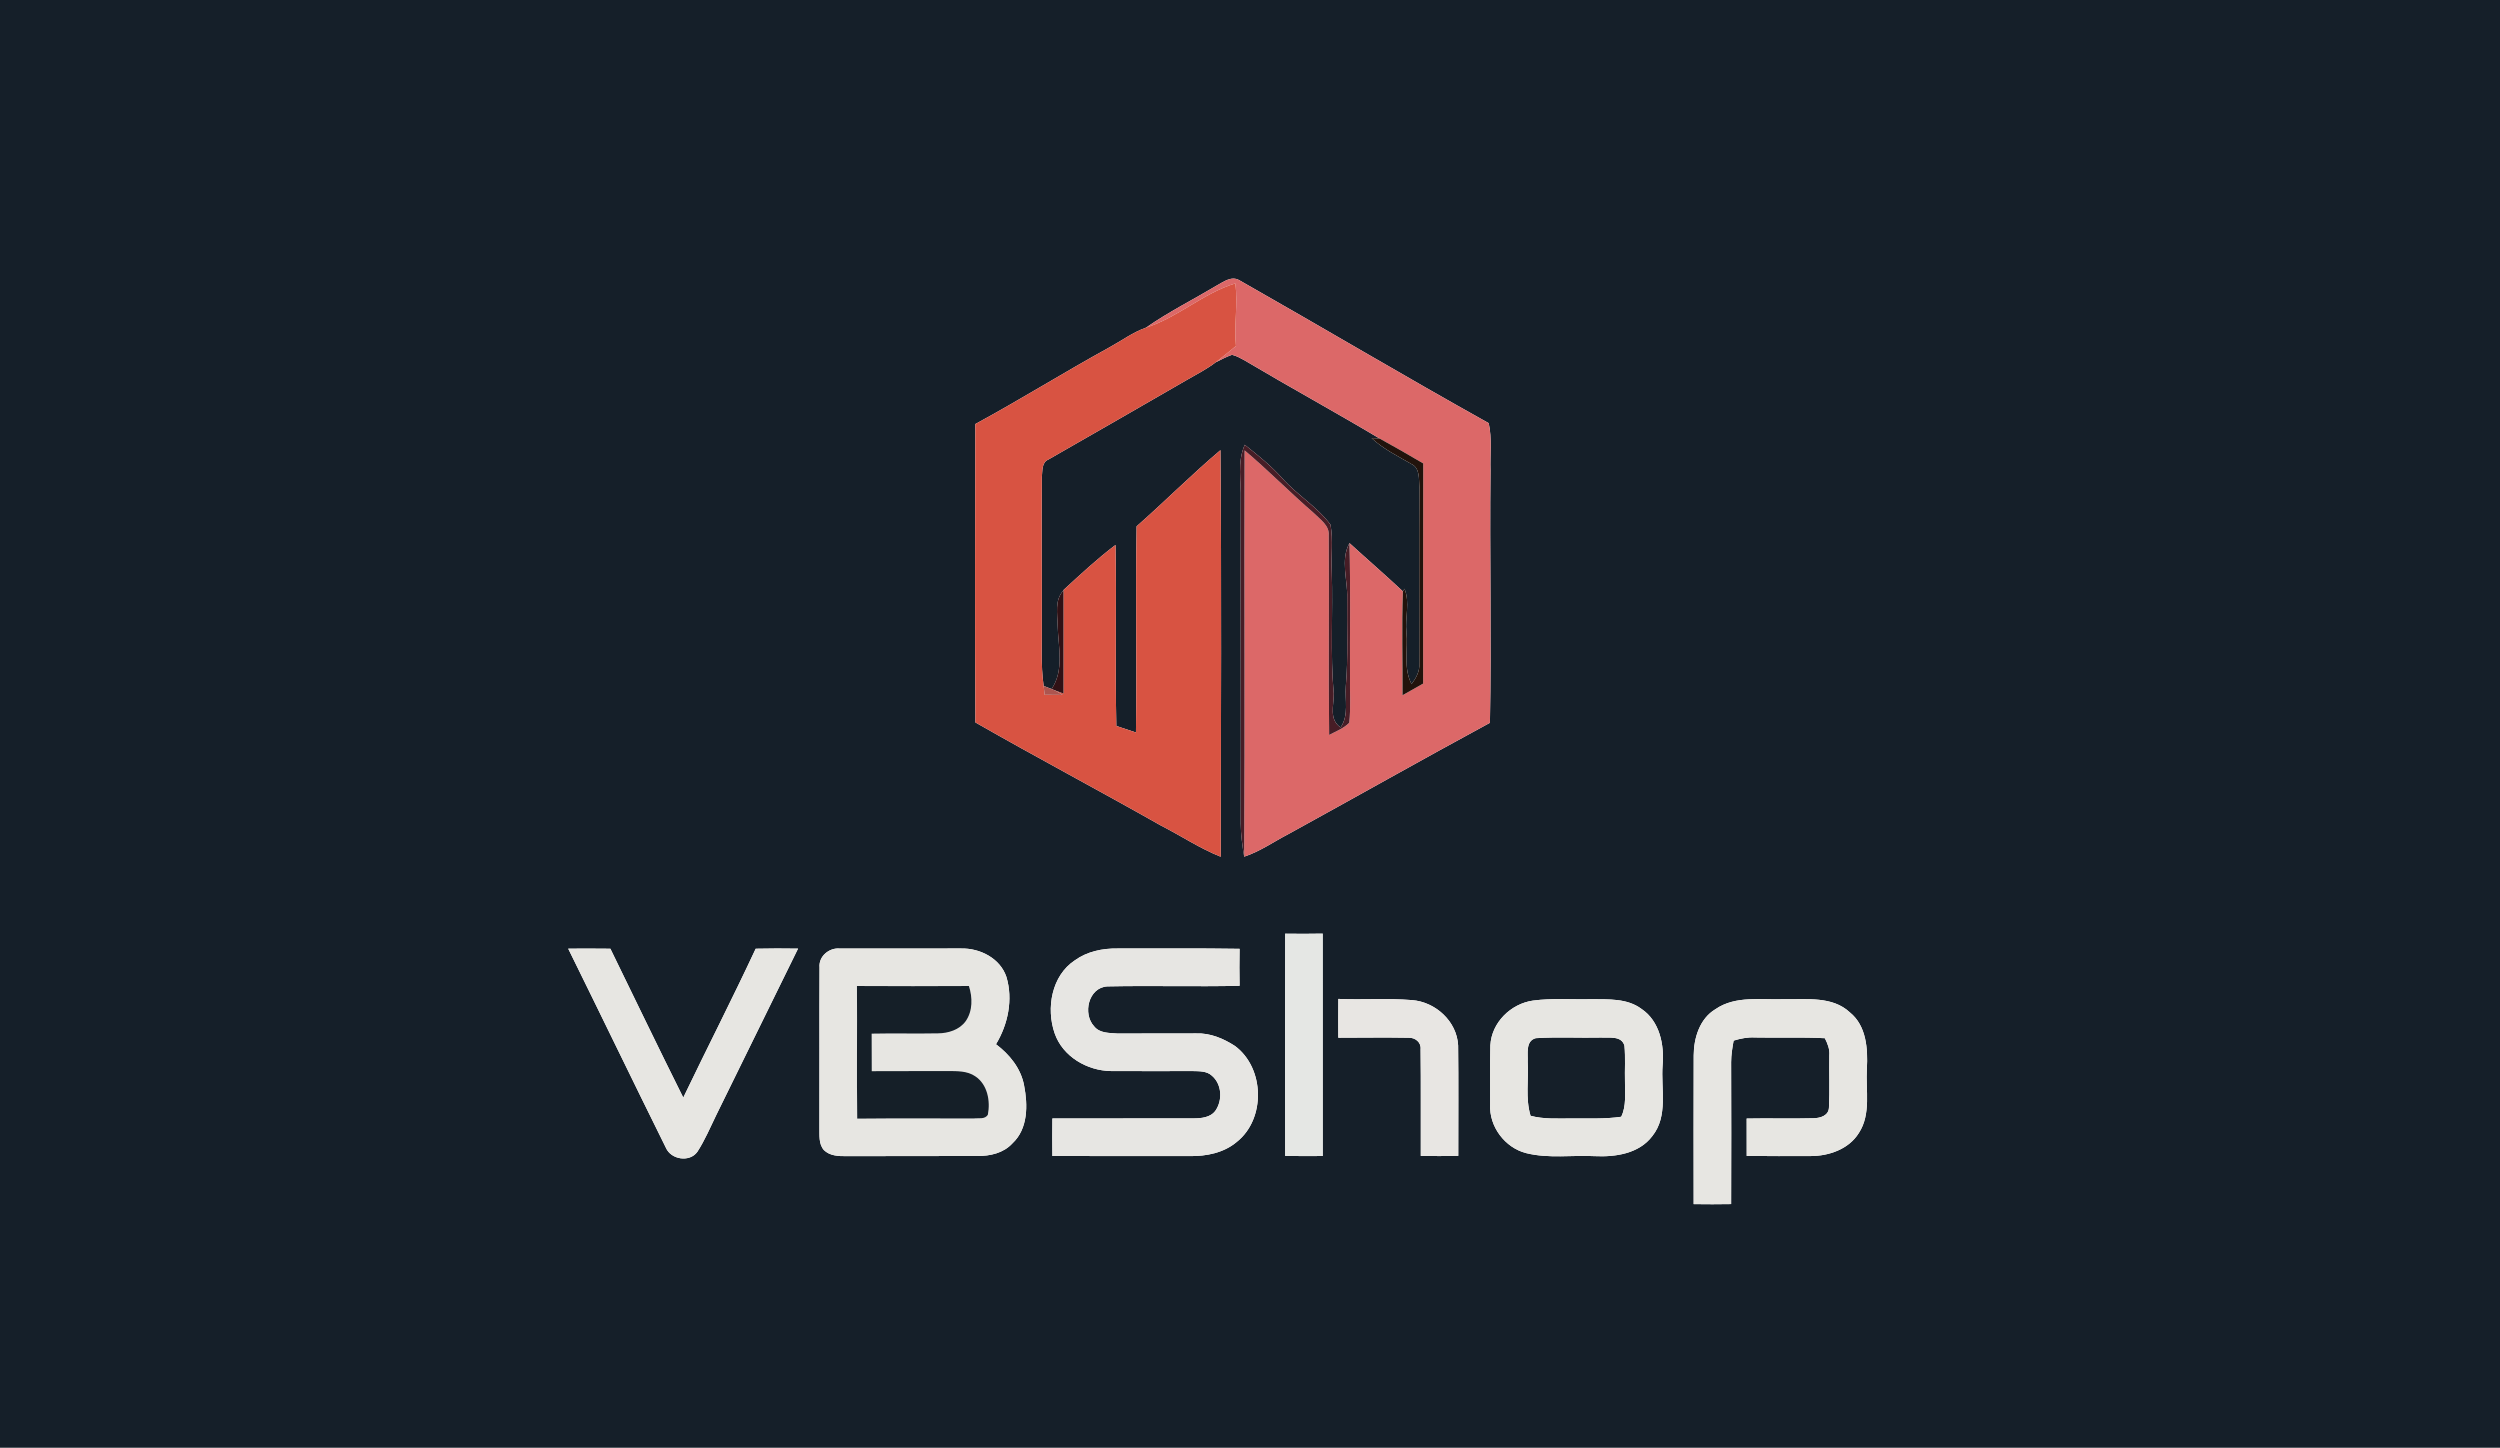 <?xml version="1.0" encoding="UTF-8" ?>
<!DOCTYPE svg PUBLIC "-//W3C//DTD SVG 1.1//EN" "http://www.w3.org/Graphics/SVG/1.1/DTD/svg11.dtd">
<svg width="765pt" height="443pt" viewBox="0 0 765 443" version="1.1" xmlns="http://www.w3.org/2000/svg">
<g id="#151f29ff">
<path fill="#151f29" opacity="1.00" d=" M 0.00 0.00 L 765.00 0.00 L 765.00 443.00 L 0.00 443.00 L 0.00 0.00 M 372.34 87.36 C 365.12 91.67 357.57 95.45 350.66 100.26 C 346.60 101.71 343.11 104.32 339.34 106.37 C 325.58 113.94 312.25 122.26 298.45 129.75 C 298.39 160.19 298.30 190.63 298.47 221.07 C 317.30 231.84 336.48 241.98 355.35 252.68 C 361.45 255.78 367.17 259.64 373.55 262.17 C 373.61 220.70 373.82 179.21 373.46 137.74 C 364.63 145.20 356.48 153.42 347.80 161.05 C 347.43 182.08 347.90 203.12 347.60 224.15 C 345.60 223.48 343.60 222.80 341.60 222.14 C 341.20 203.68 341.69 185.21 341.35 166.75 C 335.75 170.98 330.60 175.79 325.43 180.54 L 325.43 180.68 C 322.65 183.57 323.60 187.86 323.64 191.49 C 323.84 197.92 325.69 205.13 321.77 210.85 C 321.17 210.61 319.96 210.13 319.36 209.89 C 318.41 203.30 318.91 196.63 318.80 190.01 C 318.85 175.32 318.67 160.64 318.81 145.96 C 319.02 144.13 318.71 141.51 320.77 140.64 C 334.98 132.51 349.17 124.36 363.34 116.17 C 366.28 114.47 369.33 112.93 372.03 110.85 C 373.66 110.05 375.26 109.17 376.99 108.57 C 378.49 108.91 379.83 109.74 381.17 110.47 C 394.73 118.53 408.58 126.08 422.12 134.17 C 421.52 134.15 420.32 134.09 419.71 134.07 C 423.31 137.41 427.73 139.58 431.94 142.01 C 434.56 143.27 434.13 146.63 434.34 149.04 C 434.23 167.02 434.32 184.99 434.31 202.97 C 434.51 205.37 433.33 207.47 431.94 209.33 C 429.36 204.42 430.88 198.73 430.37 193.44 C 429.89 189.04 431.52 184.33 429.77 180.15 L 429.29 180.97 C 423.93 175.94 418.36 171.14 412.93 166.18 C 410.09 171.45 412.42 177.42 412.24 183.03 C 412.11 192.01 412.59 201.00 411.82 209.96 C 411.49 214.22 412.84 218.80 410.21 222.61 C 406.60 220.05 408.18 215.92 408.13 212.29 C 407.02 199.87 407.94 187.39 407.52 174.94 C 407.26 170.15 407.99 165.28 407.14 160.56 C 403.07 155.04 396.97 151.51 392.43 146.41 C 388.99 142.54 384.94 139.32 380.90 136.10 C 378.51 141.45 379.84 147.34 379.67 152.97 C 379.58 185.98 379.74 219.00 379.66 252.01 C 379.69 255.43 380.16 258.83 380.72 262.21 L 380.72 262.14 C 385.56 260.55 389.75 257.57 394.24 255.24 C 414.83 243.93 435.26 232.36 455.92 221.18 C 456.44 195.44 455.79 169.70 456.10 143.96 C 455.93 139.15 456.61 134.22 455.54 129.48 C 429.93 115.21 404.70 100.20 379.20 85.73 C 376.79 84.37 374.40 86.24 372.34 87.36 M 393.27 353.71 C 397.09 353.76 400.92 353.79 404.75 353.74 C 404.74 331.05 404.75 308.37 404.74 285.69 C 400.92 285.76 397.09 285.77 393.27 285.71 C 393.21 308.37 393.21 331.04 393.27 353.71 M 173.87 290.29 C 183.89 310.58 193.72 330.96 203.77 351.23 C 205.34 354.86 211.03 355.76 213.39 352.46 C 215.69 348.90 217.34 344.98 219.19 341.18 C 227.54 324.22 235.89 307.26 244.20 290.28 C 239.88 290.22 235.56 290.20 231.24 290.31 C 224.10 305.61 216.39 320.64 209.08 335.87 C 201.53 320.74 194.20 305.50 186.78 290.31 C 182.48 290.26 178.17 290.26 173.87 290.29 M 250.78 296.02 C 250.70 312.35 250.80 328.69 250.74 345.02 C 250.80 347.35 250.45 350.01 252.11 351.92 C 253.91 353.71 256.60 353.81 258.98 353.78 C 272.35 353.71 285.71 353.81 299.08 353.73 C 302.97 353.77 307.09 352.84 309.81 349.86 C 314.62 345.37 314.54 338.11 313.37 332.14 C 312.40 326.93 308.92 322.64 304.77 319.54 C 308.46 313.44 310.04 305.84 307.96 298.93 C 306.04 293.20 299.82 290.09 294.04 290.24 C 281.67 290.24 269.30 290.22 256.94 290.25 C 253.72 289.95 250.46 292.66 250.78 296.02 M 328.88 293.88 C 321.79 298.57 320.06 308.52 322.72 316.18 C 325.17 323.29 332.65 327.65 339.97 327.74 C 348.30 327.81 356.62 327.73 364.95 327.75 C 366.95 327.80 369.27 327.70 370.85 329.17 C 373.88 331.76 374.15 336.60 371.97 339.81 C 370.41 342.02 367.51 342.22 365.04 342.23 C 350.70 342.27 336.37 342.21 322.03 342.26 C 321.98 346.09 321.98 349.91 322.03 353.73 C 336.03 353.78 350.02 353.75 364.02 353.76 C 369.10 353.85 374.49 352.78 378.46 349.42 C 387.36 342.35 387.01 326.82 377.90 320.07 C 374.39 317.79 370.29 316.06 366.03 316.23 C 358.00 316.24 349.97 316.27 341.94 316.26 C 339.50 316.06 336.54 316.21 334.84 314.10 C 331.22 310.27 333.03 302.17 338.85 301.84 C 352.33 301.56 365.83 301.95 379.31 301.66 C 379.24 297.88 379.24 294.11 379.31 290.34 C 366.87 290.13 354.42 290.29 341.97 290.24 C 337.38 290.17 332.66 291.14 328.88 293.88 M 409.52 317.54 C 416.68 317.54 423.84 317.42 431.00 317.55 C 433.02 317.45 434.92 318.93 434.70 321.08 C 434.83 331.95 434.72 342.83 434.76 353.71 C 438.58 353.78 442.40 353.76 446.23 353.69 C 446.22 342.42 446.32 331.15 446.19 319.89 C 445.80 312.52 439.27 306.58 432.06 306.03 C 424.56 305.41 417.03 305.99 409.53 305.67 C 409.49 309.62 409.50 313.58 409.52 317.54 M 469.10 306.18 C 462.31 307.14 456.41 312.90 456.05 319.87 C 455.91 325.91 456.04 331.95 455.99 338.00 C 455.63 344.71 460.51 351.22 467.02 352.86 C 473.87 354.57 481.02 353.43 488.00 353.78 C 494.30 354.09 501.57 353.02 505.61 347.64 C 510.55 341.48 508.20 333.16 508.76 325.94 C 509.32 319.68 507.84 312.45 502.30 308.73 C 497.90 305.44 492.19 305.82 487.00 305.75 C 481.03 305.90 475.03 305.39 469.10 306.18 M 524.93 308.81 C 520.10 311.70 518.29 317.64 518.27 322.98 C 518.21 338.14 518.25 353.30 518.26 368.46 C 522.08 368.51 525.91 368.52 529.73 368.45 C 529.79 353.97 529.77 339.49 529.73 325.01 C 529.73 322.79 530.10 320.60 530.49 318.43 C 532.61 317.78 534.80 317.34 537.04 317.47 C 544.16 317.62 551.29 317.32 558.40 317.69 C 559.24 319.32 559.94 321.06 559.77 322.94 C 559.69 328.27 559.92 333.60 559.66 338.93 C 559.56 341.38 557.04 342.14 554.99 342.18 C 548.15 342.37 541.31 342.14 534.48 342.28 C 534.51 346.09 534.51 349.90 534.49 353.71 C 541.01 353.78 547.54 353.78 554.07 353.75 C 559.64 353.75 565.73 351.65 568.80 346.71 C 572.63 340.87 570.86 333.55 571.27 327.00 C 571.59 320.97 571.15 313.91 566.07 309.80 C 560.68 304.75 552.79 305.89 546.04 305.75 C 538.98 306.03 531.12 304.55 524.93 308.81 Z" />
<path fill="#151f29" opacity="1.00" d=" M 467.48 324.93 C 467.61 322.44 466.74 318.54 469.95 317.68 C 476.62 317.26 483.32 317.64 490.01 317.49 C 492.47 317.64 496.20 316.86 497.08 319.99 C 497.42 323.66 497.14 327.36 497.24 331.04 C 497.19 334.63 497.72 338.39 496.09 341.73 C 491.08 342.47 486.02 342.20 480.98 342.25 C 476.76 342.23 472.47 342.54 468.35 341.43 C 466.74 336.07 467.80 330.42 467.48 324.93 Z" />
</g>
<g id="#dc6868ff">
<path fill="#dc6868" opacity="1.00" d=" M 372.34 87.36 C 374.40 86.24 376.79 84.37 379.20 85.73 C 404.70 100.20 429.93 115.21 455.54 129.48 C 456.61 134.22 455.93 139.15 456.10 143.96 C 455.79 169.70 456.44 195.44 455.92 221.18 C 435.26 232.36 414.83 243.93 394.24 255.24 C 389.75 257.57 385.56 260.55 380.72 262.14 C 380.99 220.70 380.69 179.25 380.85 137.81 C 388.13 143.95 394.81 150.76 402.02 156.99 C 403.94 158.95 406.87 160.76 406.59 163.89 C 406.77 184.23 406.46 204.57 406.72 224.90 C 408.82 223.76 411.17 222.91 412.87 221.16 C 413.38 216.46 413.01 211.71 413.10 206.99 C 413.02 193.38 413.30 179.78 412.93 166.18 C 418.36 171.14 423.93 175.94 429.29 180.97 C 428.89 191.55 429.23 202.15 429.17 212.74 C 431.27 211.55 433.37 210.37 435.48 209.18 C 435.50 186.73 435.44 164.27 435.51 141.81 C 431.08 139.19 426.62 136.64 422.12 134.17 C 408.58 126.08 394.73 118.53 381.17 110.47 C 379.83 109.74 378.49 108.91 376.99 108.57 C 375.26 109.17 373.66 110.05 372.03 110.85 C 374.11 109.23 376.16 107.57 378.20 105.88 C 377.55 99.50 378.87 93.10 378.00 86.73 C 368.14 89.72 360.42 97.17 350.66 100.26 C 357.57 95.45 365.12 91.67 372.34 87.36 Z" />
</g>
<g id="#d85342ff">
<path fill="#d85342" opacity="1.00" d=" M 350.66 100.26 C 360.42 97.17 368.14 89.72 378.00 86.73 C 378.87 93.10 377.55 99.50 378.20 105.88 C 376.16 107.57 374.11 109.23 372.03 110.85 C 369.33 112.93 366.28 114.47 363.34 116.17 C 349.17 124.36 334.98 132.51 320.77 140.64 C 318.71 141.51 319.02 144.13 318.81 145.96 C 318.67 160.64 318.85 175.32 318.80 190.01 C 318.91 196.63 318.41 203.30 319.36 209.89 C 319.43 210.56 319.58 211.92 319.66 212.60 C 321.49 212.63 323.32 212.66 325.15 212.65 C 324.60 212.32 323.50 211.65 322.95 211.31 C 323.57 211.54 324.81 212.00 325.43 212.23 C 325.40 201.71 325.46 191.20 325.43 180.68 L 325.43 180.54 C 330.60 175.79 335.75 170.98 341.35 166.75 C 341.69 185.21 341.20 203.68 341.60 222.14 C 343.60 222.80 345.60 223.48 347.60 224.15 C 347.90 203.12 347.43 182.08 347.80 161.05 C 356.48 153.42 364.63 145.20 373.46 137.74 C 373.82 179.21 373.61 220.70 373.55 262.17 C 367.17 259.64 361.45 255.78 355.35 252.68 C 336.48 241.98 317.30 231.84 298.47 221.07 C 298.30 190.63 298.39 160.19 298.45 129.75 C 312.25 122.26 325.58 113.94 339.34 106.37 C 343.11 104.32 346.60 101.71 350.66 100.26 Z" />
</g>
<g id="#22130cff">
<path fill="#22130c" opacity="1.00" d=" M 419.71 134.07 C 420.32 134.09 421.52 134.15 422.12 134.17 C 426.62 136.64 431.08 139.19 435.51 141.81 C 435.44 164.27 435.50 186.73 435.48 209.18 C 433.37 210.37 431.27 211.55 429.17 212.74 C 429.23 202.15 428.89 191.55 429.29 180.97 L 429.77 180.15 C 431.52 184.33 429.89 189.04 430.37 193.44 C 430.88 198.73 429.36 204.42 431.94 209.33 C 433.33 207.47 434.51 205.37 434.31 202.97 C 434.32 184.99 434.23 167.02 434.34 149.04 C 434.13 146.63 434.56 143.27 431.94 142.01 C 427.73 139.58 423.31 137.41 419.71 134.07 Z" />
</g>
<g id="#471d26ff">
<path fill="#471d26" opacity="1.00" d=" M 380.90 136.10 C 384.94 139.32 388.99 142.54 392.43 146.41 C 396.97 151.51 403.07 155.04 407.14 160.56 C 407.99 165.28 407.26 170.15 407.52 174.94 C 407.94 187.39 407.02 199.87 408.13 212.29 C 408.18 215.92 406.60 220.05 410.21 222.61 C 412.84 218.80 411.49 214.22 411.82 209.96 C 412.59 201.00 412.11 192.01 412.24 183.03 C 412.42 177.42 410.09 171.45 412.93 166.18 C 413.30 179.78 413.02 193.38 413.10 206.99 C 413.01 211.71 413.38 216.46 412.87 221.16 C 411.17 222.91 408.82 223.76 406.72 224.90 C 406.46 204.57 406.77 184.23 406.59 163.89 C 406.87 160.76 403.94 158.95 402.02 156.99 C 394.81 150.76 388.13 143.95 380.85 137.81 C 380.69 179.25 380.99 220.70 380.72 262.14 L 380.72 262.21 C 380.16 258.83 379.69 255.43 379.66 252.01 C 379.74 219.00 379.58 185.98 379.67 152.97 C 379.84 147.34 378.51 141.45 380.90 136.10 Z" />
</g>
<g id="#301115ff">
<path fill="#301115" opacity="1.00" d=" M 323.64 191.49 C 323.60 187.86 322.65 183.57 325.43 180.68 C 325.46 191.20 325.40 201.71 325.43 212.23 C 324.81 212.00 323.57 211.54 322.95 211.31 C 322.65 211.20 322.07 210.96 321.77 210.85 C 325.69 205.13 323.84 197.92 323.64 191.49 Z" />
</g>
<g id="#ad554fff">
<path fill="#ad554f" opacity="1.00" d=" M 319.36 209.89 C 319.96 210.13 321.17 210.61 321.77 210.85 C 322.07 210.96 322.65 211.20 322.95 211.31 C 323.50 211.65 324.60 212.32 325.15 212.65 C 323.32 212.66 321.49 212.63 319.66 212.60 C 319.58 211.92 319.43 210.56 319.36 209.89 Z" />
</g>
<g id="#e5e7e4ff">
<path fill="#e5e7e4" opacity="1.00" d=" M 393.27 353.71 C 393.21 331.04 393.21 308.37 393.27 285.71 C 397.09 285.77 400.92 285.76 404.74 285.69 C 404.75 308.37 404.74 331.05 404.75 353.74 C 400.92 353.79 397.09 353.76 393.27 353.71 Z" />
</g>
<g id="#e7e6e2ff">
<path fill="#e7e6e2" opacity="1.00" d=" M 173.87 290.29 C 178.17 290.26 182.48 290.26 186.78 290.31 C 194.20 305.50 201.53 320.74 209.08 335.87 C 216.39 320.64 224.10 305.61 231.24 290.31 C 235.56 290.20 239.88 290.22 244.20 290.28 C 235.89 307.26 227.54 324.22 219.19 341.18 C 217.34 344.98 215.69 348.90 213.39 352.46 C 211.03 355.76 205.34 354.86 203.77 351.23 C 193.72 330.96 183.89 310.58 173.87 290.29 Z" />
<path fill="#e7e6e2" opacity="1.00" d=" M 250.78 296.02 C 250.46 292.66 253.72 289.95 256.94 290.25 C 269.30 290.22 281.67 290.24 294.04 290.24 C 299.82 290.09 306.04 293.20 307.96 298.93 C 310.04 305.84 308.46 313.44 304.77 319.54 C 308.92 322.64 312.40 326.93 313.37 332.14 C 314.54 338.11 314.62 345.37 309.81 349.86 C 307.09 352.84 302.97 353.77 299.08 353.73 C 285.71 353.81 272.35 353.71 258.98 353.78 C 256.60 353.81 253.91 353.71 252.11 351.92 C 250.45 350.01 250.80 347.35 250.74 345.02 C 250.80 328.69 250.70 312.35 250.78 296.02 M 262.23 301.72 C 262.33 315.24 262.13 328.77 262.31 342.30 C 274.21 342.17 286.11 342.27 298.02 342.25 C 299.47 342.05 301.39 342.62 302.29 341.09 C 303.10 336.94 302.20 331.87 298.47 329.37 C 296.00 327.65 292.86 327.76 289.98 327.74 C 282.24 327.80 274.50 327.71 266.76 327.78 C 266.73 323.95 266.76 320.12 266.73 316.30 C 273.49 316.15 280.26 316.35 287.02 316.21 C 290.18 316.18 293.59 315.14 295.51 312.47 C 297.69 309.35 297.62 305.21 296.49 301.72 C 285.07 301.79 273.65 301.78 262.23 301.72 Z" />
<path fill="#e7e6e2" opacity="1.00" d=" M 469.10 306.18 C 475.03 305.39 481.03 305.90 487.00 305.75 C 492.19 305.82 497.90 305.44 502.30 308.73 C 507.84 312.45 509.32 319.68 508.76 325.94 C 508.20 333.16 510.55 341.48 505.61 347.64 C 501.57 353.02 494.30 354.09 488.00 353.78 C 481.02 353.43 473.87 354.57 467.02 352.86 C 460.51 351.22 455.63 344.71 455.99 338.00 C 456.04 331.95 455.91 325.91 456.05 319.87 C 456.41 312.90 462.31 307.14 469.10 306.18 M 467.48 324.93 C 467.80 330.42 466.74 336.07 468.35 341.43 C 472.47 342.54 476.76 342.23 480.98 342.25 C 486.02 342.20 491.08 342.47 496.09 341.73 C 497.72 338.39 497.19 334.63 497.24 331.04 C 497.14 327.36 497.42 323.66 497.08 319.99 C 496.20 316.86 492.47 317.64 490.01 317.49 C 483.32 317.64 476.62 317.26 469.95 317.68 C 466.74 318.54 467.61 322.44 467.48 324.93 Z" />
<path fill="#e7e6e2" opacity="1.00" d=" M 524.93 308.81 C 531.12 304.55 538.98 306.03 546.04 305.75 C 552.79 305.89 560.68 304.75 566.07 309.80 C 571.15 313.91 571.59 320.97 571.27 327.00 C 570.86 333.55 572.63 340.87 568.80 346.71 C 565.73 351.65 559.64 353.75 554.07 353.75 C 547.54 353.78 541.01 353.78 534.49 353.71 C 534.51 349.90 534.51 346.09 534.48 342.28 C 541.31 342.14 548.15 342.37 554.99 342.18 C 557.04 342.14 559.56 341.38 559.66 338.93 C 559.92 333.60 559.69 328.27 559.77 322.94 C 559.94 321.06 559.24 319.32 558.40 317.69 C 551.29 317.32 544.16 317.62 537.04 317.47 C 534.80 317.34 532.61 317.78 530.49 318.43 C 530.10 320.60 529.73 322.79 529.73 325.01 C 529.77 339.49 529.79 353.97 529.73 368.45 C 525.91 368.52 522.08 368.51 518.26 368.46 C 518.25 353.30 518.21 338.14 518.27 322.98 C 518.29 317.64 520.10 311.70 524.93 308.81 Z" />
</g>
<g id="#e7e6e3ff">
<path fill="#e7e6e3" opacity="1.00" d=" M 328.88 293.88 C 332.66 291.14 337.38 290.17 341.97 290.24 C 354.42 290.29 366.87 290.13 379.31 290.34 C 379.24 294.11 379.24 297.88 379.31 301.66 C 365.83 301.95 352.33 301.56 338.85 301.84 C 333.03 302.17 331.22 310.27 334.84 314.10 C 336.54 316.21 339.50 316.06 341.94 316.26 C 349.97 316.27 358.00 316.24 366.03 316.23 C 370.29 316.06 374.39 317.79 377.90 320.07 C 387.01 326.82 387.36 342.35 378.46 349.42 C 374.49 352.78 369.10 353.85 364.02 353.76 C 350.02 353.75 336.03 353.78 322.03 353.73 C 321.98 349.91 321.98 346.09 322.03 342.26 C 336.37 342.21 350.70 342.27 365.04 342.23 C 367.51 342.22 370.41 342.02 371.97 339.81 C 374.15 336.60 373.88 331.76 370.85 329.17 C 369.27 327.70 366.95 327.80 364.95 327.75 C 356.62 327.73 348.30 327.81 339.97 327.74 C 332.65 327.65 325.17 323.29 322.72 316.18 C 320.06 308.52 321.79 298.57 328.88 293.88 Z" />
</g>
<g id="#151f28ff">
<path fill="#151f28" opacity="1.00" d=" M 262.23 301.72 C 273.65 301.78 285.07 301.79 296.49 301.72 C 297.62 305.21 297.69 309.35 295.51 312.47 C 293.59 315.14 290.18 316.18 287.02 316.21 C 280.26 316.35 273.49 316.15 266.73 316.30 C 266.76 320.12 266.73 323.95 266.76 327.78 C 274.50 327.71 282.24 327.80 289.98 327.74 C 292.86 327.76 296.00 327.65 298.47 329.37 C 302.20 331.87 303.10 336.94 302.29 341.09 C 301.39 342.62 299.47 342.05 298.02 342.25 C 286.11 342.27 274.21 342.17 262.31 342.30 C 262.13 328.77 262.33 315.24 262.23 301.72 Z" />
</g>
<g id="#e8e6e3ff">
<path fill="#e8e6e3" opacity="1.00" d=" M 409.52 317.54 C 409.50 313.58 409.49 309.62 409.53 305.67 C 417.03 305.99 424.56 305.41 432.06 306.03 C 439.27 306.58 445.80 312.52 446.19 319.89 C 446.32 331.15 446.22 342.42 446.23 353.69 C 442.40 353.76 438.58 353.78 434.76 353.71 C 434.72 342.83 434.83 331.95 434.70 321.08 C 434.92 318.93 433.02 317.45 431.00 317.55 C 423.84 317.42 416.68 317.54 409.52 317.54 Z" />
</g>
</svg>
